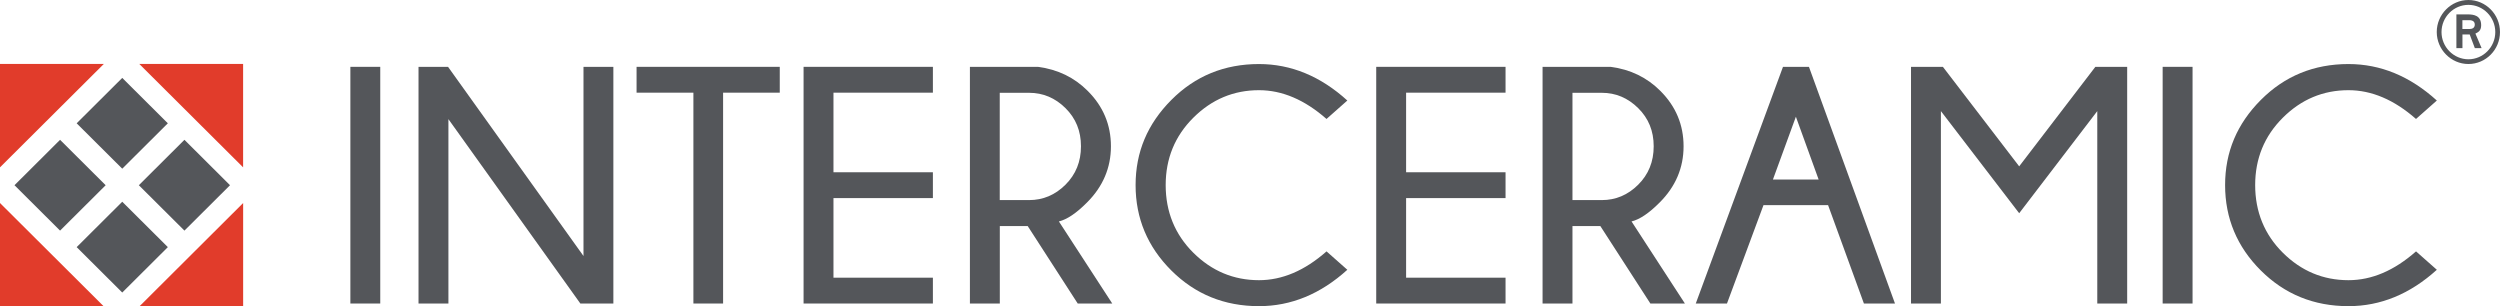 <svg width="147" height="18" viewBox="0 0 147 18" fill="none" xmlns="http://www.w3.org/2000/svg">
<g clip-path="url(#clip0_1712_59192)">
<path d="M22.359 3.93V17.847H20.602V3.93H22.359Z" fill="#54565A"/>
<path d="M26.345 3.93L34.309 15.053V3.93H36.066V17.847H34.125L26.367 7.005V17.847H24.609V3.93H26.349H26.345Z" fill="#54565A"/>
<path d="M42.518 5.449V17.847H40.772V5.449H37.43V3.93H45.85V5.449H42.518Z" fill="#54565A"/>
<path d="M54.854 3.93V5.449H49.008V10.129H54.854V11.648H49.008V16.328H54.854V17.847H47.25V3.93H54.854Z" fill="#54565A"/>
<path d="M60.429 13.292H58.789V17.847H57.031V3.93H61.032C62.197 4.083 63.172 4.556 63.955 5.343C64.867 6.251 65.323 7.339 65.323 8.602C65.323 9.865 64.852 10.974 63.914 11.908C63.293 12.534 62.741 12.904 62.263 13.021L65.4 17.847H63.37L60.429 13.292ZM58.785 5.46V11.765H60.513C61.33 11.765 62.043 11.465 62.65 10.861C63.256 10.257 63.561 9.506 63.561 8.602C63.561 7.697 63.256 6.958 62.65 6.357C62.043 5.757 61.33 5.457 60.513 5.457H58.785V5.46Z" fill="#54565A"/>
<path d="M77.999 14.78L79.223 15.863C77.65 17.288 75.918 18.002 74.028 18.002C71.995 18.002 70.278 17.302 68.877 15.907C67.476 14.512 66.773 12.835 66.773 10.884C66.773 8.932 67.476 7.281 68.877 5.875C70.278 4.469 71.995 3.766 74.028 3.766C75.918 3.766 77.65 4.483 79.223 5.911L77.999 6.995C76.716 5.867 75.392 5.303 74.028 5.303C72.539 5.303 71.252 5.842 70.167 6.922C69.082 8.002 68.542 9.324 68.542 10.884C68.542 12.443 69.082 13.784 70.167 14.86C71.252 15.937 72.539 16.475 74.028 16.475C75.396 16.475 76.719 15.911 77.999 14.783V14.78Z" fill="#54565A"/>
<path d="M88.526 3.93V5.449H82.679V10.129H88.526V11.648H82.679V16.328H88.526V17.847H80.922V3.93H88.526Z" fill="#54565A"/>
<path d="M94.1 13.292H92.461V17.847H90.703V3.93H94.704C95.869 4.083 96.843 4.556 97.627 5.343C98.538 6.251 98.994 7.339 98.994 8.602C98.994 9.865 98.524 10.974 97.586 11.908C96.965 12.534 96.413 12.904 95.935 13.021L99.072 17.847H97.042L94.1 13.292ZM92.461 5.46V11.765H94.189C95.005 11.765 95.718 11.465 96.325 10.861C96.932 10.257 97.237 9.506 97.237 8.602C97.237 7.697 96.932 6.958 96.325 6.357C95.718 5.757 95.005 5.457 94.189 5.457H92.461V5.46Z" fill="#54565A"/>
<path d="M106.366 3.93L111.425 17.847H109.598L107.491 12.062H103.693L101.546 17.847H99.711L104.84 3.93H106.366ZM106.936 10.557L105.598 6.863L104.248 10.557H106.94H106.936Z" fill="#54565A"/>
<path d="M125.078 3.93V17.847H123.32V6.533L118.728 12.538L114.125 6.533V17.847H112.367V3.93H114.242L118.728 9.781L123.207 3.93H125.082H125.078Z" fill="#54565A"/>
<path d="M128.922 3.93V17.847H127.164V3.93H128.922Z" fill="#54565A"/>
<path d="M142.061 14.78L143.286 15.863C141.712 17.288 139.98 18.002 138.09 18.002C136.057 18.002 134.34 17.302 132.939 15.907C131.538 14.512 130.836 12.835 130.836 10.884C130.836 8.932 131.538 7.281 132.939 5.875C134.34 4.469 136.057 3.766 138.09 3.766C139.98 3.766 141.712 4.483 143.286 5.911L142.061 6.995C140.778 5.867 139.454 5.303 138.09 5.303C136.601 5.303 135.314 5.842 134.23 6.922C133.145 8.002 132.604 9.324 132.604 10.884C132.604 12.443 133.145 13.784 134.23 14.86C135.314 15.937 136.601 16.475 138.09 16.475C139.458 16.475 140.782 15.911 142.061 14.783V14.78Z" fill="#54565A"/>
<path d="M14.297 11.938L8.219 17.994H14.297V11.938Z" fill="#E13C2B"/>
<path d="M0 3.758V9.84L6.107 3.758H0Z" fill="#E13C2B"/>
<path d="M0 17.994H6.081L0 11.938V17.994Z" fill="#E13C2B"/>
<path d="M14.295 3.758H8.188L14.295 9.84V3.758Z" fill="#E13C2B"/>
<path d="M3.532 8.221L0.852 10.891L3.532 13.56L6.213 10.891L3.532 8.221Z" fill="#54565A"/>
<path d="M7.188 4.581L4.508 7.25L7.188 9.919L9.869 7.25L7.188 4.581Z" fill="#54565A"/>
<path d="M7.188 11.862L4.508 14.531L7.188 17.201L9.869 14.531L7.188 11.862Z" fill="#54565A"/>
<path d="M10.845 8.221L8.164 10.891L10.845 13.56L13.525 10.891L10.845 8.221Z" fill="#54565A"/>
<path d="M143.561 1.886C143.561 1.003 144.274 0.286 145.142 0.286C146.009 0.286 146.723 1.003 146.723 1.886C146.723 2.768 146.009 3.486 145.142 3.486C144.274 3.486 143.561 2.764 143.561 1.886ZM145.142 3.764C146.168 3.764 146.999 2.922 146.999 1.882C146.999 0.842 146.16 0 145.142 0C144.123 0 143.281 0.849 143.281 1.882C143.281 2.915 144.123 3.764 145.142 3.764ZM144.436 2.83H144.792V2.028H145.219L145.52 2.83H145.918L145.554 1.974C145.679 1.908 145.892 1.838 145.892 1.487C145.892 0.912 145.465 0.846 145.094 0.846H144.436V2.83ZM144.792 1.186H145.186C145.403 1.186 145.517 1.274 145.517 1.45C145.517 1.626 145.384 1.706 145.215 1.706H144.789V1.186H144.792Z" fill="#54565A"/>
</g>
<defs>
<clipPath id="clip0_1712_59192">
<rect width="147" height="18" fill="white"/>
</clipPath>
</defs>
</svg>
